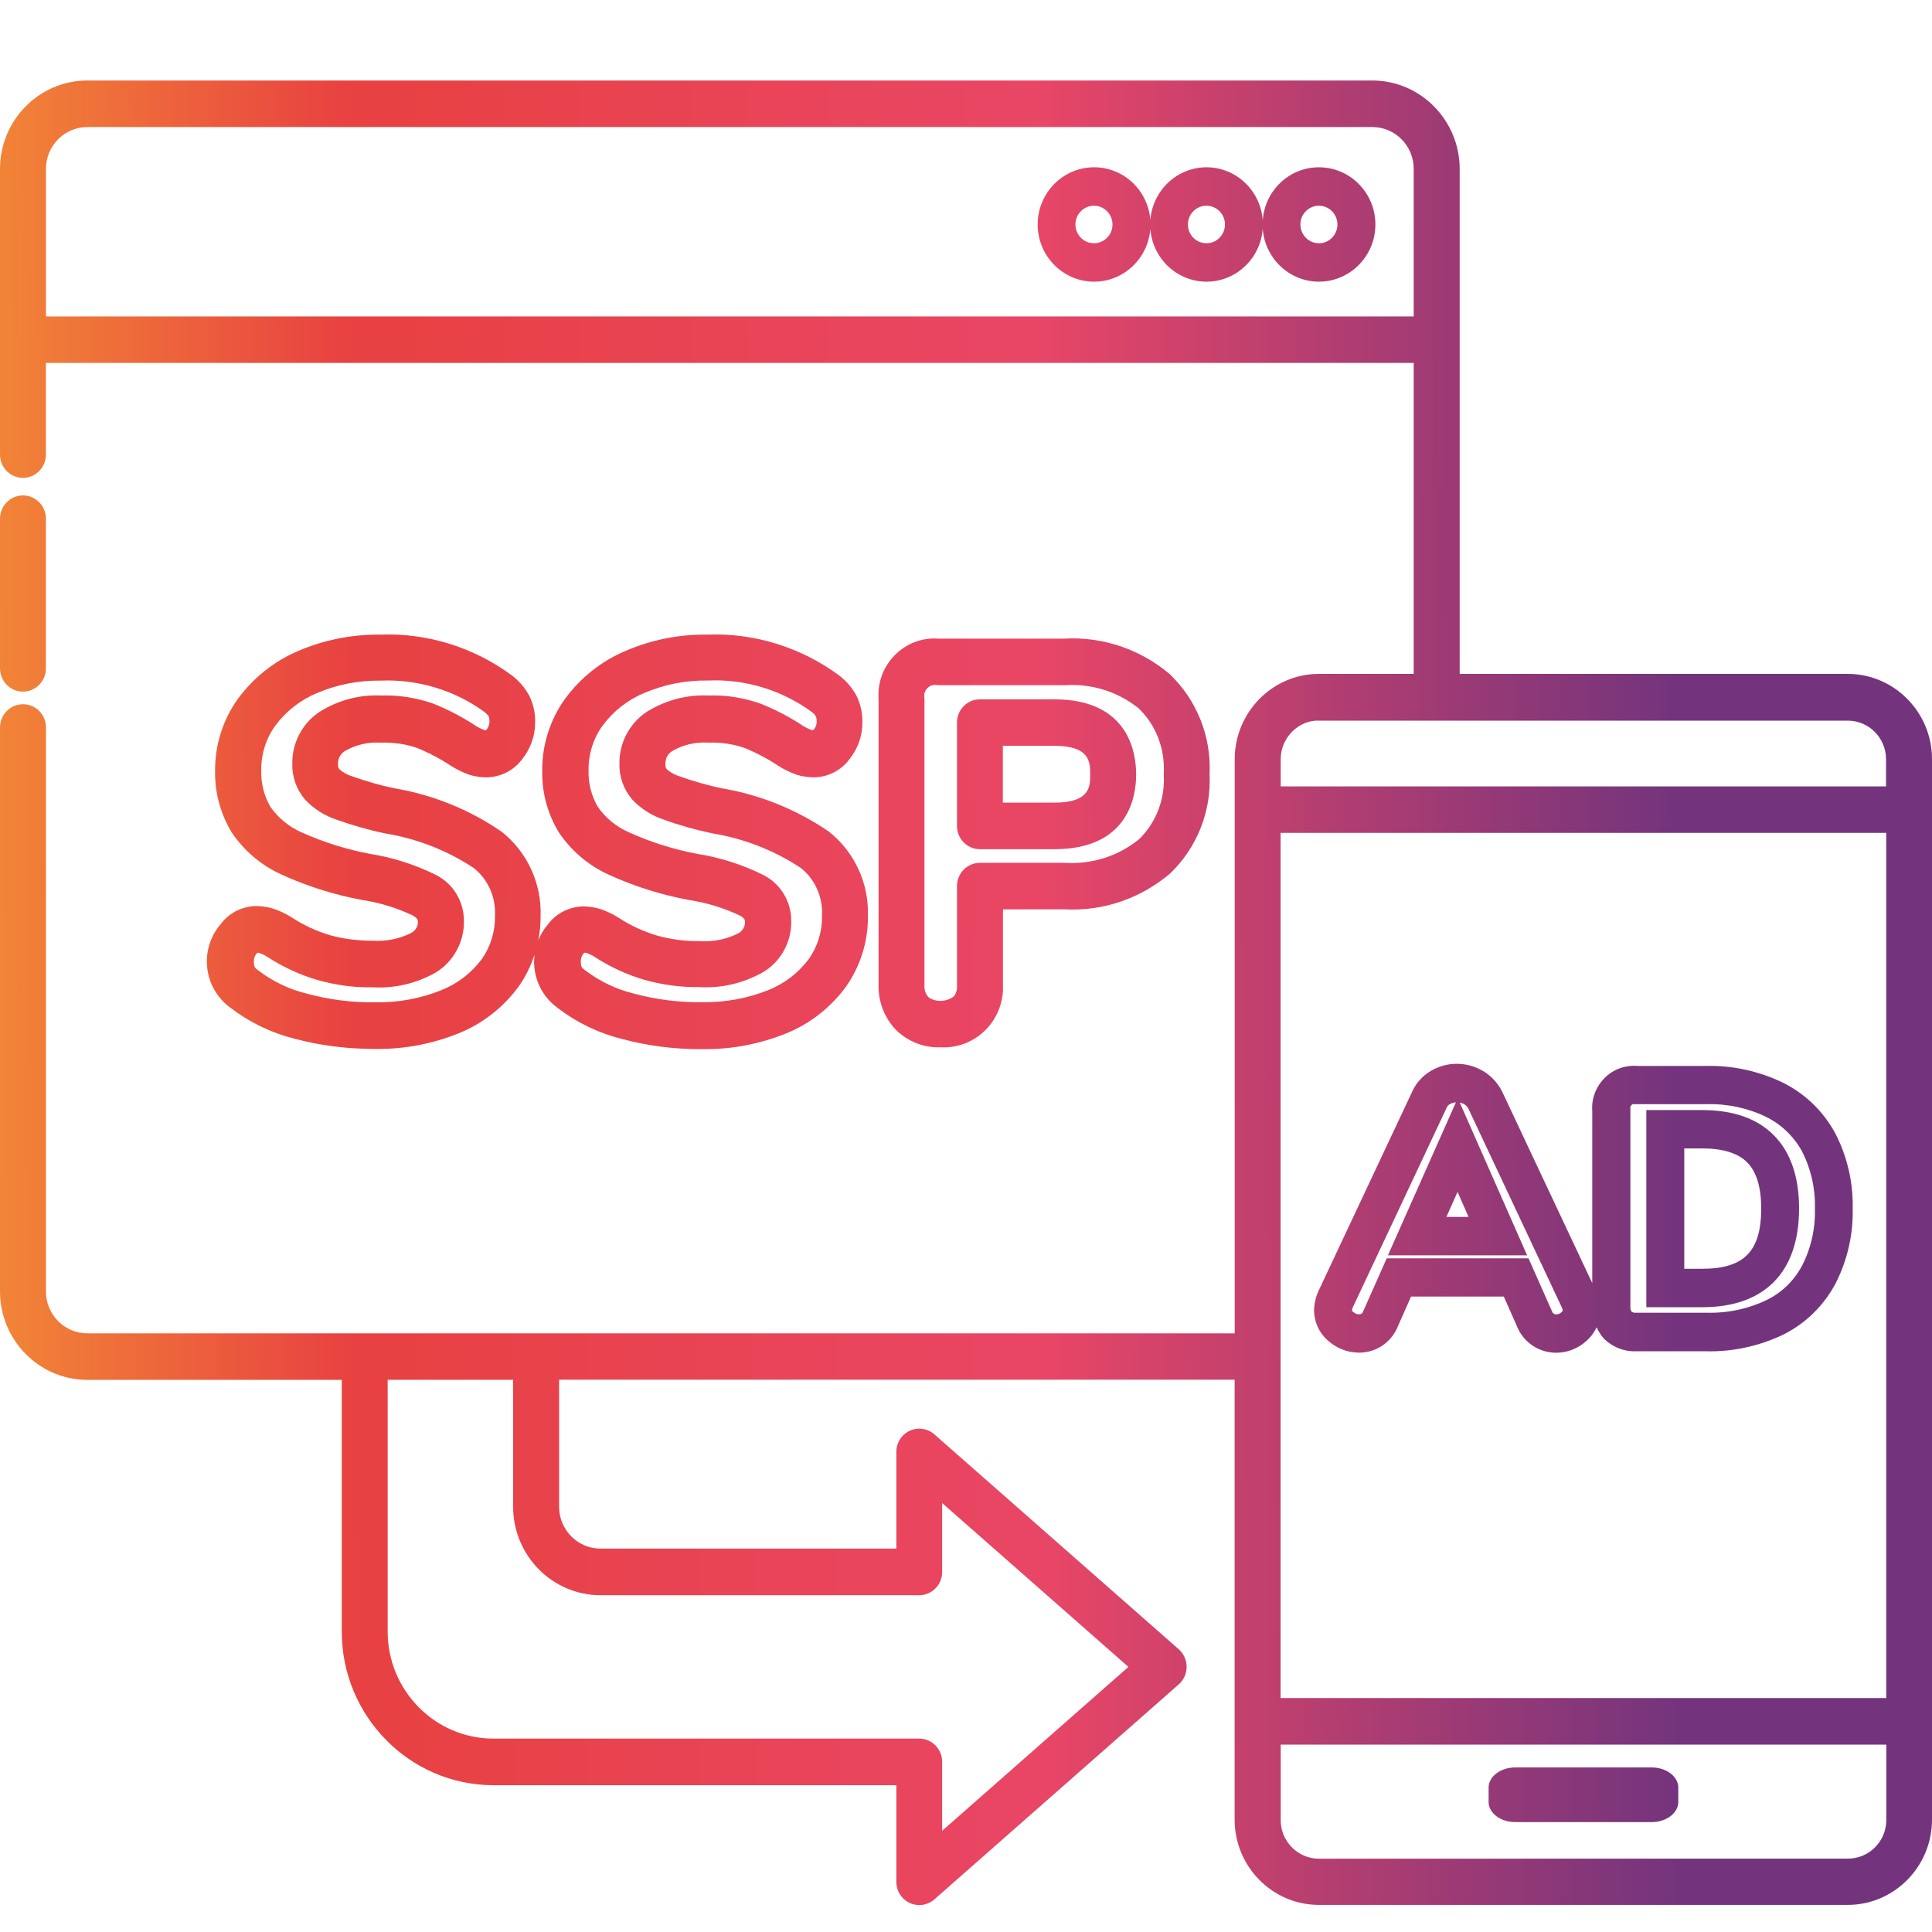 <svg width="72" height="72" viewBox="0 0 72 72" fill="none" xmlns="http://www.w3.org/2000/svg">
<rect width="72" height="72" fill="white"/>
<path d="M49.152 6.234C48.043 6.234 47.137 7.107 47.058 8.209C46.979 7.107 46.069 6.234 44.964 6.234C43.858 6.234 42.949 7.107 42.87 8.206C42.791 7.104 41.881 6.234 40.775 6.234C39.615 6.234 38.671 7.191 38.671 8.366C38.671 9.541 39.615 10.497 40.775 10.497C41.881 10.497 42.791 9.624 42.87 8.526C42.949 9.628 43.858 10.497 44.964 10.497C46.073 10.497 46.979 9.624 47.058 8.522C47.137 9.624 48.047 10.497 49.152 10.497C50.313 10.497 51.257 9.541 51.257 8.366C51.257 7.191 50.313 6.234 49.152 6.234ZM49.152 9.065C48.771 9.065 48.462 8.752 48.462 8.366C48.462 7.98 48.771 7.667 49.152 7.667C49.533 7.667 49.842 7.98 49.842 8.366C49.842 8.752 49.533 9.065 49.152 9.065ZM44.96 9.065C44.579 9.065 44.27 8.752 44.27 8.366C44.27 7.98 44.579 7.667 44.96 7.667C45.342 7.667 45.651 7.98 45.651 8.366C45.651 8.752 45.342 9.065 44.96 9.065ZM40.769 9.065C40.388 9.065 40.078 8.752 40.078 8.366C40.078 7.98 40.388 7.667 40.769 7.667C41.15 7.667 41.459 7.98 41.459 8.366C41.462 8.752 41.15 9.065 40.769 9.065Z" fill="url(#paint0_linear_592_15376)"/>
<path d="M67.046 45.037C67.046 43.862 66.734 42.948 66.115 42.318C65.498 41.689 64.598 41.369 63.438 41.369H61.354V48.716H63.438C65.765 48.716 67.046 47.409 67.046 45.037ZM63.438 47.283H62.768V42.798H63.441C64.207 42.798 64.773 42.975 65.117 43.323C65.46 43.674 65.635 44.248 65.635 45.034C65.635 46.633 64.996 47.283 63.438 47.283Z" fill="url(#paint1_linear_592_15376)"/>
<path d="M61.55 65.867H56.472C55.923 65.867 55.476 66.204 55.476 66.618V67.154C55.476 67.567 55.923 67.905 56.472 67.905H61.55C62.099 67.905 62.545 67.567 62.545 67.154V66.618C62.545 66.204 62.099 65.867 61.55 65.867Z" fill="url(#paint2_linear_592_15376)"/>
<path d="M0.855 25.775C1.329 25.775 1.71 25.386 1.71 24.909V19.329C1.71 18.849 1.325 18.463 0.855 18.463C0.385 18.463 0 18.852 0 19.329V24.906C0 25.386 0.385 25.775 0.855 25.775Z" fill="url(#paint3_linear_592_15376)"/>
<path d="M68.872 25.114H54.398V6.293C54.395 4.481 52.939 3.003 51.147 3H3.251C1.459 3.003 0.003 4.478 0 6.293V16.943C0 17.423 0.385 17.809 0.855 17.809C1.329 17.809 1.71 17.419 1.71 16.943V13.525H52.685V25.114H49.145C47.422 25.117 46.018 26.543 46.014 28.288V49.689H3.251C2.403 49.689 1.713 48.99 1.713 48.132V27.11C1.713 26.63 1.329 26.244 0.858 26.244C0.385 26.244 0 26.633 0 27.11V48.132C0.003 49.943 1.459 51.421 3.251 51.424H12.737V60.812C12.74 63.962 15.274 66.525 18.381 66.529H33.404V70.131C33.404 70.611 33.789 70.996 34.259 70.996C34.465 70.996 34.664 70.92 34.822 70.784L43.927 62.773C44.284 62.461 44.322 61.911 44.013 61.55C43.986 61.518 43.958 61.49 43.927 61.462L34.822 53.455C34.651 53.306 34.431 53.229 34.201 53.243C33.974 53.26 33.765 53.365 33.614 53.538C33.48 53.695 33.404 53.9 33.404 54.109V57.711H22.374C21.526 57.711 20.836 57.012 20.836 56.153V51.417H46.011V67.819C46.014 69.564 47.419 70.986 49.142 70.99H68.869C70.592 70.986 71.997 69.564 72 67.819V28.288C72 26.546 70.596 25.121 68.872 25.114ZM52.685 6.293V11.793H1.713V6.293C1.713 5.434 2.403 4.735 3.251 4.735H51.147C51.995 4.735 52.685 5.434 52.685 6.293ZM68.872 69.265L49.145 69.268C48.366 69.265 47.728 68.622 47.728 67.832V65.016H70.297V67.826C70.297 68.618 69.659 69.265 68.872 69.265ZM70.294 31.039V63.281H47.724V31.039H70.294ZM70.29 29.307H47.728V28.295C47.728 27.548 48.304 26.915 49.025 26.856H68.869C69.652 26.859 70.287 27.503 70.287 28.295V29.307H70.29ZM34.259 64.793H18.381C16.215 64.79 14.45 63.003 14.447 60.809V51.421H19.123V56.157C19.126 57.968 20.582 59.446 22.374 59.449H34.256C34.73 59.449 35.111 59.06 35.111 58.584V56.014L42.053 62.12L35.111 68.229V65.659C35.114 65.183 34.73 64.793 34.259 64.793Z" fill="url(#paint4_linear_592_15376)"/>
<path d="M15.336 34.763C14.893 34.989 14.395 35.089 13.88 35.058C13.341 35.058 12.813 34.995 12.301 34.853C11.8 34.703 11.323 34.484 10.88 34.196C10.677 34.067 10.457 33.959 10.224 33.876C10.008 33.803 9.781 33.768 9.548 33.765C9.026 33.772 8.528 34.025 8.226 34.439C7.859 34.863 7.677 35.409 7.714 35.972C7.752 36.536 8.003 37.05 8.422 37.422C8.477 37.471 8.538 37.52 8.59 37.558C9.304 38.104 10.107 38.49 10.972 38.709C11.934 38.966 12.929 39.088 13.945 39.091H14.093C15.12 39.091 16.122 38.897 17.077 38.514C17.969 38.16 18.742 37.558 19.318 36.779C19.579 36.414 19.778 36.007 19.919 35.583C19.905 35.712 19.899 35.847 19.909 35.979C19.947 36.543 20.197 37.057 20.616 37.429C20.674 37.478 20.733 37.527 20.784 37.565C21.498 38.111 22.302 38.497 23.167 38.716C24.142 38.977 25.141 39.105 26.14 39.098H26.288C27.314 39.098 28.32 38.904 29.274 38.521C30.167 38.166 30.94 37.565 31.516 36.786C32.062 36.018 32.358 35.075 32.344 34.144C32.388 32.927 31.849 31.751 30.892 30.993C29.697 30.173 28.313 29.613 26.895 29.377C26.367 29.265 25.838 29.116 25.323 28.931C25.141 28.876 24.966 28.775 24.846 28.664C24.808 28.615 24.791 28.556 24.798 28.469C24.791 28.271 24.89 28.083 25.059 27.986C25.46 27.753 25.92 27.645 26.404 27.676C26.858 27.659 27.304 27.725 27.73 27.867C28.176 28.048 28.605 28.274 29.01 28.542C29.22 28.678 29.45 28.785 29.69 28.872C29.875 28.931 30.078 28.963 30.332 28.97C30.854 28.963 31.352 28.709 31.657 28.292C31.973 27.902 32.145 27.409 32.138 26.911C32.145 26.571 32.069 26.23 31.915 25.92C31.753 25.628 31.54 25.378 31.273 25.173C29.858 24.126 28.118 23.584 26.373 23.65C25.306 23.636 24.276 23.841 23.301 24.262C22.408 24.641 21.632 25.26 21.056 26.046C20.503 26.814 20.201 27.76 20.208 28.702C20.187 29.516 20.4 30.315 20.826 31.021C21.293 31.713 21.938 32.259 22.693 32.6C23.644 33.034 24.65 33.351 25.687 33.542C26.349 33.643 26.988 33.841 27.579 34.123C27.761 34.23 27.761 34.293 27.764 34.338C27.774 34.519 27.682 34.69 27.527 34.776C27.084 35.006 26.583 35.107 26.068 35.072C25.515 35.079 24.99 35.006 24.489 34.867C23.988 34.717 23.51 34.498 23.067 34.21C22.861 34.081 22.645 33.973 22.415 33.89C22.199 33.817 21.972 33.782 21.739 33.779C21.217 33.785 20.719 34.043 20.417 34.453C20.262 34.63 20.146 34.832 20.06 35.044C20.118 34.749 20.149 34.446 20.146 34.144C20.19 32.927 19.651 31.751 18.69 30.993C17.495 30.169 16.112 29.613 14.694 29.377C14.165 29.265 13.64 29.116 13.122 28.931C12.94 28.876 12.761 28.775 12.644 28.664C12.607 28.615 12.589 28.556 12.596 28.469C12.589 28.271 12.689 28.083 12.857 27.986C13.259 27.753 13.722 27.648 14.203 27.676C14.656 27.662 15.106 27.725 15.528 27.867C15.975 28.048 16.404 28.274 16.809 28.542C17.018 28.674 17.245 28.785 17.488 28.872C17.695 28.935 17.907 28.97 18.127 28.97C18.131 28.97 18.131 28.97 18.134 28.97C18.656 28.963 19.154 28.709 19.459 28.292C19.775 27.902 19.947 27.412 19.943 26.911C19.95 26.571 19.875 26.23 19.72 25.92C19.559 25.628 19.346 25.378 19.078 25.173C17.667 24.126 15.927 23.584 14.179 23.65C13.115 23.64 12.078 23.845 11.106 24.262C10.217 24.641 9.441 25.26 8.864 26.046C8.312 26.814 8.01 27.76 8.016 28.702C7.996 29.516 8.209 30.315 8.634 31.021C9.101 31.713 9.747 32.259 10.502 32.596C11.453 33.031 12.459 33.347 13.496 33.539C14.158 33.639 14.797 33.838 15.387 34.119C15.569 34.227 15.569 34.29 15.573 34.335C15.587 34.505 15.494 34.675 15.336 34.763ZM29.487 34.31C29.484 33.58 29.082 32.927 28.437 32.603C27.671 32.224 26.858 31.963 26.023 31.828C25.134 31.664 24.266 31.393 23.438 31.018C22.968 30.813 22.566 30.482 22.281 30.072C22.038 29.658 21.917 29.182 21.934 28.685C21.928 28.101 22.113 27.516 22.453 27.047C22.851 26.508 23.383 26.087 23.998 25.83C24.76 25.503 25.563 25.347 26.391 25.361C27.761 25.298 29.127 25.715 30.239 26.522C30.308 26.574 30.37 26.64 30.401 26.689C30.425 26.748 30.438 26.811 30.435 26.894C30.438 26.995 30.404 27.096 30.339 27.172C30.325 27.189 30.311 27.203 30.301 27.21C30.27 27.207 30.239 27.203 30.222 27.2C30.116 27.158 30.013 27.106 29.916 27.044C29.422 26.717 28.893 26.442 28.334 26.219C27.702 26 27.05 25.896 26.411 25.92C25.611 25.882 24.822 26.087 24.128 26.512C23.473 26.932 23.071 27.68 23.085 28.455C23.071 28.942 23.236 29.411 23.555 29.79C23.881 30.138 24.293 30.399 24.736 30.545C25.32 30.757 25.927 30.927 26.542 31.056C27.733 31.251 28.849 31.689 29.844 32.346C30.373 32.767 30.668 33.424 30.634 34.119C30.648 34.7 30.469 35.281 30.136 35.746C29.748 36.264 29.227 36.664 28.626 36.901C27.836 37.214 27.005 37.363 26.147 37.349C25.275 37.36 24.43 37.245 23.613 37.026C22.964 36.866 22.36 36.578 21.811 36.164C21.753 36.126 21.701 36.073 21.68 36.045C21.653 35.979 21.643 35.91 21.646 35.819C21.643 35.719 21.677 35.618 21.742 35.541C21.756 35.524 21.766 35.514 21.776 35.503H21.783C21.818 35.507 21.852 35.51 21.866 35.514C21.972 35.555 22.075 35.604 22.168 35.666C22.741 36.038 23.366 36.324 24.025 36.518C24.698 36.706 25.392 36.797 26.061 36.786C26.878 36.835 27.692 36.647 28.42 36.24C29.099 35.844 29.505 35.103 29.487 34.31ZM17.289 34.31C17.286 33.58 16.884 32.927 16.239 32.603C15.473 32.224 14.663 31.963 13.825 31.828C12.936 31.664 12.068 31.393 11.24 31.021C10.77 30.816 10.368 30.482 10.083 30.076C9.839 29.662 9.719 29.185 9.736 28.688C9.73 28.104 9.915 27.52 10.255 27.05C10.653 26.512 11.185 26.091 11.8 25.834C12.562 25.507 13.365 25.354 14.196 25.364C15.566 25.308 16.932 25.719 18.045 26.525C18.113 26.578 18.175 26.644 18.206 26.682C18.271 26.849 18.247 27.037 18.148 27.172C18.131 27.193 18.117 27.207 18.11 27.214C18.079 27.214 18.052 27.207 18.031 27.2C17.924 27.158 17.818 27.106 17.722 27.044C17.228 26.72 16.699 26.442 16.139 26.219C15.504 26 14.852 25.9 14.217 25.92C13.417 25.882 12.631 26.084 11.934 26.512C11.278 26.932 10.88 27.68 10.893 28.459C10.88 28.942 11.044 29.415 11.364 29.794C11.69 30.142 12.102 30.402 12.548 30.548C13.132 30.757 13.736 30.931 14.354 31.059C15.545 31.254 16.661 31.692 17.657 32.349C18.186 32.77 18.481 33.427 18.446 34.123C18.46 34.703 18.282 35.284 17.949 35.75C17.561 36.268 17.039 36.668 16.441 36.904C15.648 37.221 14.818 37.37 13.963 37.353C13.122 37.367 12.27 37.255 11.429 37.029C10.78 36.87 10.176 36.581 9.627 36.167C9.568 36.129 9.517 36.077 9.496 36.049C9.469 35.983 9.458 35.913 9.462 35.823C9.458 35.722 9.493 35.621 9.558 35.545C9.572 35.527 9.585 35.514 9.596 35.503C9.63 35.507 9.658 35.51 9.682 35.52C9.788 35.562 9.891 35.611 9.984 35.673C10.557 36.045 11.182 36.331 11.841 36.525C12.5 36.706 13.19 36.81 13.877 36.793C14.694 36.842 15.508 36.654 16.232 36.247C16.898 35.844 17.307 35.103 17.289 34.31ZM18.134 27.217C18.134 27.217 18.131 27.217 18.134 27.217C18.131 27.217 18.134 27.217 18.134 27.217Z" fill="url(#paint5_linear_592_15376)"/>
<path d="M39.292 31.647C42.042 31.647 42.341 29.7 42.341 28.865C42.341 28.023 42.042 26.062 39.292 26.062H36.518C36.045 26.062 35.664 26.452 35.664 26.928V30.781C35.664 31.261 36.048 31.647 36.518 31.647H39.292ZM39.292 29.912H37.373V27.794H39.292C40.628 27.794 40.628 28.413 40.628 28.861C40.628 29.307 40.628 29.912 39.292 29.912Z" fill="url(#paint6_linear_592_15376)"/>
<path d="M39.653 33.887C41.088 33.97 42.485 33.497 43.601 32.558C44.61 31.592 45.146 30.236 45.077 28.855C45.146 27.451 44.607 26.091 43.587 25.118C42.485 24.189 41.088 23.72 39.667 23.8H34.984C34.431 23.758 33.889 23.935 33.466 24.304C33.041 24.672 32.783 25.187 32.742 25.75C32.735 25.858 32.735 25.966 32.742 26.053V36.672C32.718 37.301 32.951 37.92 33.387 38.379C33.837 38.821 34.448 39.057 35.049 39.029C35.09 39.033 35.131 39.033 35.173 39.033C35.715 39.033 36.237 38.831 36.642 38.466C37.081 38.069 37.342 37.52 37.377 36.925C37.38 36.839 37.38 36.755 37.377 36.686V33.89L39.653 33.887ZM35.664 33.021V36.71C35.681 36.873 35.626 37.037 35.547 37.131C35.265 37.35 34.857 37.353 34.603 37.162C34.489 37.037 34.434 36.873 34.452 36.686V26.056L34.448 26.008C34.407 25.789 34.551 25.573 34.767 25.531C34.792 25.528 34.816 25.524 34.843 25.524C34.874 25.524 34.901 25.528 34.967 25.535H39.687C40.693 25.469 41.675 25.782 42.444 26.407C43.09 27.037 43.429 27.924 43.368 28.862C43.426 29.766 43.093 30.646 42.454 31.272C41.672 31.908 40.686 32.221 39.67 32.155H36.522C36.048 32.155 35.664 32.544 35.664 33.021Z" fill="url(#paint7_linear_592_15376)"/>
<path d="M49.523 49.988C49.836 50.26 50.234 50.409 50.646 50.409C50.958 50.409 51.25 50.322 51.508 50.152C51.775 49.974 51.978 49.721 52.095 49.428L52.586 48.319H56.043L56.53 49.422C56.654 49.727 56.863 49.985 57.138 50.162C57.389 50.325 57.68 50.409 57.989 50.413C58.401 50.413 58.796 50.26 59.098 49.992C59.27 49.846 59.407 49.668 59.5 49.463C59.572 49.616 59.658 49.759 59.771 49.884L59.812 49.926C60.114 50.204 60.513 50.36 60.907 50.36C60.938 50.36 60.969 50.36 61 50.357H63.558C64.55 50.388 65.553 50.169 66.456 49.738C67.283 49.324 67.956 48.67 68.402 47.84C68.845 46.974 69.068 46.004 69.044 45.044C69.068 44.07 68.841 43.093 68.388 42.221C67.942 41.407 67.269 40.757 66.435 40.343C65.546 39.915 64.557 39.7 63.578 39.724H61.031C60.932 39.714 60.829 39.717 60.726 39.728C60.31 39.773 59.939 39.978 59.678 40.308C59.424 40.628 59.304 41.028 59.339 41.414V47.819L55.977 40.673C55.816 40.357 55.572 40.093 55.267 39.912C54.673 39.561 53.935 39.554 53.337 39.901C53.018 40.086 52.764 40.367 52.623 40.694L49.145 48.093C49.039 48.319 48.981 48.556 48.971 48.824C48.971 49.272 49.18 49.71 49.523 49.988ZM60.914 41.146L60.959 41.15H63.602C64.372 41.129 65.137 41.292 65.824 41.626C66.39 41.908 66.847 42.349 67.149 42.895C67.485 43.545 67.654 44.276 67.636 45.013V45.051C67.657 45.788 67.492 46.518 67.159 47.165C66.861 47.725 66.404 48.17 65.848 48.444C65.154 48.778 64.372 48.945 63.585 48.921H60.986H60.949C60.894 48.928 60.846 48.91 60.801 48.879C60.77 48.834 60.757 48.778 60.76 48.712V41.369L60.757 41.306C60.746 41.223 60.808 41.15 60.883 41.143C60.89 41.146 60.904 41.146 60.914 41.146ZM53.911 41.285C53.935 41.226 53.983 41.174 54.041 41.143C54.11 41.105 54.182 41.087 54.258 41.08L51.724 46.782H56.911L54.402 41.091C54.457 41.101 54.508 41.118 54.56 41.146C54.628 41.188 54.687 41.247 54.718 41.306L58.202 48.719C58.223 48.757 58.233 48.803 58.236 48.827C58.236 48.851 58.226 48.872 58.182 48.91C58.109 48.976 57.989 49.011 57.904 48.956C57.876 48.938 57.855 48.914 57.842 48.876L56.963 46.894H51.679L50.794 48.886C50.783 48.917 50.763 48.942 50.742 48.956C50.718 48.973 50.687 48.98 50.639 48.98C50.577 48.983 50.505 48.956 50.44 48.897L50.412 48.876C50.395 48.862 50.388 48.844 50.385 48.844C50.388 48.799 50.399 48.757 50.419 48.712L53.911 41.285ZM54.319 44.418L54.728 45.35H53.904L54.319 44.418Z" fill="url(#paint8_linear_592_15376)"/>
<defs>
<linearGradient id="paint0_linear_592_15376" x1="-4.537" y1="8.659" x2="72.567" y2="8.212" gradientUnits="userSpaceOnUse">
<stop offset="0.025" stop-color="#F39135"/>
<stop offset="0.227" stop-color="#E84141"/>
<stop offset="0.559" stop-color="#E94666"/>
<stop offset="0.868" stop-color="#73347D"/>
</linearGradient>
<linearGradient id="paint1_linear_592_15376" x1="-4.323" y1="45.44" x2="72.781" y2="44.992" gradientUnits="userSpaceOnUse">
<stop offset="0.025" stop-color="#F39135"/>
<stop offset="0.227" stop-color="#E84141"/>
<stop offset="0.559" stop-color="#E94666"/>
<stop offset="0.868" stop-color="#73347D"/>
</linearGradient>
<linearGradient id="paint2_linear_592_15376" x1="-4.187" y1="67.261" x2="72.905" y2="66.814" gradientUnits="userSpaceOnUse">
<stop offset="0.025" stop-color="#F39135"/>
<stop offset="0.227" stop-color="#E84141"/>
<stop offset="0.559" stop-color="#E94666"/>
<stop offset="0.868" stop-color="#73347D"/>
</linearGradient>
<linearGradient id="paint3_linear_592_15376" x1="-4.459" y1="22.151" x2="72.645" y2="21.703" gradientUnits="userSpaceOnUse">
<stop offset="0.025" stop-color="#F39135"/>
<stop offset="0.227" stop-color="#E84141"/>
<stop offset="0.559" stop-color="#E94666"/>
<stop offset="0.868" stop-color="#73347D"/>
</linearGradient>
<linearGradient id="paint4_linear_592_15376" x1="-4.371" y1="37.239" x2="72.733" y2="36.791" gradientUnits="userSpaceOnUse">
<stop offset="0.025" stop-color="#F39135"/>
<stop offset="0.227" stop-color="#E84141"/>
<stop offset="0.559" stop-color="#E94666"/>
<stop offset="0.868" stop-color="#73347D"/>
</linearGradient>
<linearGradient id="paint5_linear_592_15376" x1="-4.404" y1="31.508" x2="72.7" y2="31.06" gradientUnits="userSpaceOnUse">
<stop offset="0.025" stop-color="#F39135"/>
<stop offset="0.227" stop-color="#E84141"/>
<stop offset="0.559" stop-color="#E94666"/>
<stop offset="0.868" stop-color="#73347D"/>
</linearGradient>
<linearGradient id="paint6_linear_592_15376" x1="-4.418" y1="29.107" x2="72.686" y2="28.659" gradientUnits="userSpaceOnUse">
<stop offset="0.025" stop-color="#F39135"/>
<stop offset="0.227" stop-color="#E84141"/>
<stop offset="0.559" stop-color="#E94666"/>
<stop offset="0.868" stop-color="#73347D"/>
</linearGradient>
<linearGradient id="paint7_linear_592_15376" x1="-4.404" y1="31.651" x2="72.701" y2="31.203" gradientUnits="userSpaceOnUse">
<stop offset="0.025" stop-color="#F39135"/>
<stop offset="0.227" stop-color="#E84141"/>
<stop offset="0.559" stop-color="#E94666"/>
<stop offset="0.868" stop-color="#73347D"/>
</linearGradient>
<linearGradient id="paint8_linear_592_15376" x1="-4.324" y1="45.386" x2="72.78" y2="44.938" gradientUnits="userSpaceOnUse">
<stop offset="0.025" stop-color="#F39135"/>
<stop offset="0.227" stop-color="#E84141"/>
<stop offset="0.559" stop-color="#E94666"/>
<stop offset="0.868" stop-color="#73347D"/>
</linearGradient>
</defs>
</svg>
